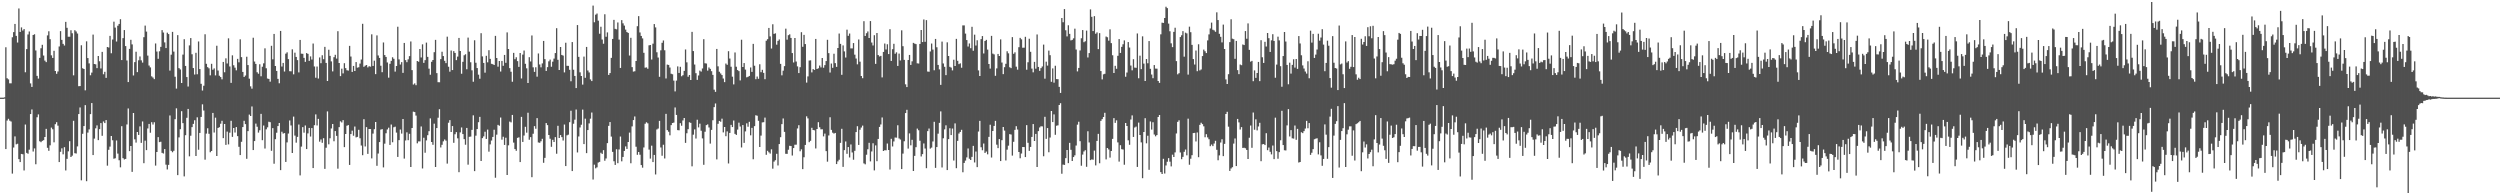 <svg xmlns="http://www.w3.org/2000/svg" width="1920" height="150"><path fill="#4f4f4f" d="M0 75h1v1H0zM1 75h1v1H1zM2 75h1v1H2zM3 74.755h1v1H3zM4 36.314h1v78.151H4zM5 60.102h1v32.483H5zM6 60.954h1v30.304H6zM7 64.016h1v28.661H7zM8 64.014h1v29.348H8zM9 28.645h1v104.699H9zM10 24.664h1v88.629H10zM11 18.377h1v86.369H11zM12 27.571h1v83.28H12zM13 32.687h1v77.704H13zM14 6.503h1v115.706H14zM15 24.534h1v99.915H15zM16 21.027h1v97.194H16zM17 23.444h1v95.017H17zM18 22.334h1v108.592H18zM19 55.518h1v40.121H19zM20 37.745h1v79.65H20zM21 26.468h1v91.604H21zM22 24.163h1v90.785H22zM23 64.064h1v23.52H23zM24 66.758h1v17.317H24zM25 26.859h1v89.54H25zM26 26.328h1v87.638H26zM27 38.757h1v87.382H27zM28 58.278h1v31.788H28zM29 60.356h1v27.514H29zM30 44.467h1v64.022H30zM31 37.056h1v72.145H31zM32 34.383h1v73.795H32zM33 42.627h1v65.029H33zM34 46.536h1v58.686H34zM35 47.733h1v51.218H35zM36 27.189h1v86.322H36zM37 24.03h1v91.783H37zM38 30.123h1v81.499H38zM39 42.515h1v55.507H39zM40 44.518h1v54.774H40zM41 39.038h1v70.254H41zM42 54.51h1v40.861H42zM43 56.66h1v37.18H43zM44 54.868h1v41.643H44zM45 35.692h1v88.757H45zM46 23.888h1v92.692H46zM47 30.627h1v83.271H47zM48 33.694h1v84.834H48zM49 34.987h1v78.059H49zM50 16.793h1v114.12H50zM51 21.368h1v100.616H51zM52 28.237h1v87.986H52zM53 28.219h1v80.224H53zM54 23.225h1v97.34H54zM55 25.559h1v93.994H55zM56 57.866h1v34.914H56zM57 23.218h1v94.461H57zM58 24.179h1v93.717H58zM59 25.777h1v86.672H59zM60 66.193h1v21.435H60zM61 66.113h1v16.395H61zM62 34.74h1v103.759H62zM63 52.412h1v50.332H63zM64 52.977h1v43.854H64zM65 69.388h1v11.346H65zM66 31.725h1v107.446H66zM67 44.577h1v57.278H67zM68 48.704h1v50.677H68zM69 57.811h1v29.826H69zM70 55.774h1v23.374H70zM71 26.557h1v92.534H71zM72 49.155h1v57.272H72zM73 49.402h1v49.178H73zM74 52.334h1v43.994H74zM75 43.021h1v64.578H75zM76 47.054h1v52.101H76zM77 52.604h1v41.936H77zM78 39.809h1v64.461H78zM79 57.049h1v36.26H79zM80 55.124h1v39.416H80zM81 59.811h1v32.41H81zM82 36.108h1v91.14H82zM83 36.493h1v78.572H83zM84 27.567h1v85.031H84zM85 40.924h1v63.506H85zM86 30.354h1v77.365H86zM87 16.665h1v105.257H87zM88 21.204h1v100.327H88zM89 31.879h1v75.987H89zM90 19.75h1v98.203H90zM91 18.382h1v104.724H91zM92 14.765h1v113.728H92zM93 46.113h1v50.801H93zM94 29.276h1v92.186H94zM95 23.092h1v99.38H95zM96 35.365h1v86.69H96zM97 46.456h1v49.119H97zM98 63.034h1v20.281H98zM99 37.55h1v78.535H99zM100 30.565h1v81.552H100zM101 34.087h1v97.924H101zM102 57.951h1v28.846H102zM103 47.738h1v59.249H103zM104 39.75h1v69.755H104zM105 55.392h1v45.963H105zM106 46.275h1v57.37H106zM107 43.373h1v53.678H107zM108 46.328h1v63.39H108zM109 48.077h1v45.214H109zM110 28.578h1v96.745H110zM111 19.686h1v88.359H111zM112 24.271h1v91.044H112zM113 42.702h1v55.969H113zM114 50.32h1v44.871H114zM115 51.741h1v50.213H115zM116 58.598h1v35.269H116zM117 59.521h1v36.141H117zM118 60.784h1v33.14H118zM119 33.401h1v93.772H119zM120 39.585h1v77.162H120zM121 45.179h1v60.163H121zM122 39.354h1v69.801H122zM123 35.98h1v72.882H123zM124 23.147h1v94.248H124zM125 24.973h1v92.95H125zM126 32.552h1v81.927H126zM127 36.898h1v89.565H127zM128 25.085h1v105.079H128zM129 26.186h1v100.412H129zM130 54.236h1v34.438H130zM131 42.009h1v73.843H131zM132 24.47h1v92.476H132zM133 39.626h1v76.178H133zM134 58.953h1v32.584H134zM135 68.069h1v15.134H135zM136 26.987h1v107.526H136zM137 52.332h1v53.207H137zM138 53.341h1v45.887H138zM139 63.737h1v21.666H139zM140 41.954h1v52.611H140zM141 30.112h1v105.365H141zM142 50.658h1v53.154H142zM143 59.184h1v31.309H143zM144 66.481h1v17.178H144zM145 34.891h1v85.191H145zM146 29.249h1v74.987H146zM147 41.652h1v55.985H147zM148 52.267h1v42.888H148zM149 57.236h1v35.12H149zM150 40.556h1v79.249H150zM151 57.033h1v33.099H151zM152 31.86h1v83.124H152zM153 53.046h1v49.055H153zM154 64.346h1v25.473H154zM155 69.539h1v10.577H155zM156 65.858h1v19.03H156zM157 26.296h1v96.315H157zM158 49.006h1v53.605H158zM159 51.551h1v46.967H159zM160 52.485h1v50.254H160zM161 57.841h1v59.08H161zM162 48.983h1v67.004H162zM163 53.54h1v33.177H163zM164 52.515h1v49.252H164zM165 57.925h1v32.433H165zM166 35.14h1v84.653H166zM167 54.147h1v44.102H167zM168 58.182h1v39.519H168zM169 59.18h1v35.853H169zM170 60.949h1v31.82H170zM171 47.587h1v58.483H171zM172 55.513h1v39.741H172zM173 44.783h1v66.478H173zM174 48.729h1v52.319H174zM175 29.457h1v81.444H175zM176 51.02h1v50.851H176zM177 63.661h1v29.112H177zM178 42.51h1v62.609H178zM179 50.148h1v48.135H179zM180 51.991h1v49.769H180zM181 54.005h1v43.596H181zM182 45.225h1v59.311H182zM183 47.873h1v64.885H183zM184 30.21h1v88.878H184zM185 43.9h1v65.003H185zM186 55.245h1v42.355H186zM187 59.063h1v33.715H187zM188 57.996h1v37.361H188zM189 43.572h1v78.389H189zM190 49.995h1v50.737H190zM191 60.409h1v27.594H191zM192 66.284h1v22.811H192zM193 68.095h1v13.683H193zM194 28.96h1v86.297H194zM195 47.276h1v61.085H195zM196 49.077h1v45.864H196zM197 55.479h1v41.856H197zM198 56.618h1v45.228H198zM199 49.354h1v50.714H199zM200 58.557h1v28.915H200zM201 51.276h1v56.409H201zM202 48.624h1v47.775H202zM203 37.141h1v76.944H203zM204 52.414h1v46.928H204zM205 60.287h1v37.496H205zM206 60.633h1v32.854H206zM207 62.739h1v31.087H207zM208 35.154h1v80.652H208zM209 45.564h1v52.82H209zM210 26.074h1v99.68H210zM211 50.665h1v56.237H211zM212 54.453h1v47.492H212zM213 60.551h1v36.246H213zM214 63.931h1v30.513H214zM215 23.767h1v106.906H215zM216 51.102h1v50.08H216zM217 48.358h1v54.223H217zM218 54.918h1v47.295H218zM219 41.242h1v83.127H219zM220 40.194h1v69.187H220zM221 45.401h1v57.16H221zM222 54.684h1v37.848H222zM223 54.797h1v41.54H223zM224 37.901h1v79.602H224zM225 57.108h1v32.431H225zM226 40.45h1v63.692H226zM227 43.748h1v65.841H227zM228 46.198h1v58.899H228zM229 55.621h1v40.005H229zM230 30.679h1v104.052H230zM231 41.235h1v71.36H231zM232 41.325h1v56.329H232zM233 44.417h1v57.487H233zM234 47.493h1v48.839H234zM235 40.778h1v73.724H235zM236 41.375h1v61.064H236zM237 46.735h1v51.513H237zM238 43.316h1v61.566H238zM239 45.742h1v52.589H239zM240 33.412h1v95.679H240zM241 51.064h1v45.084H241zM242 59.699h1v28.178H242zM243 51.073h1v45.306H243zM244 60.326h1v30.973H244zM245 44.158h1v64.66H245zM246 48.562h1v58.538H246zM247 42.428h1v67.228H247zM248 45.444h1v60.684H248zM249 35.992h1v93.722H249zM250 48.31h1v65.166H250zM251 62.199h1v23.376H251zM252 38.173h1v72.66H252zM253 42.922h1v63.246H253zM254 47.136h1v51.536H254zM255 54.842h1v40.412H255zM256 43.948h1v64.527H256zM257 42.071h1v58.601H257zM258 45.019h1v59.318H258zM259 23.95h1v105.571H259zM260 48.404h1v49.233H260zM261 58.452h1v34.715H261zM262 52.723h1v41.323H262zM263 56.376h1v35.875H263zM264 48.555h1v64.468H264zM265 52.322h1v50.595H265zM266 53.961h1v42.609H266zM267 54.211h1v41.833H267zM268 35.207h1v91.467H268zM269 43.407h1v59.574H269zM270 55.259h1v45.079H270zM271 50.636h1v53.598H271zM272 54.552h1v42.632H272zM273 47.669h1v57.867H273zM274 51.956h1v53.175H274zM275 51.636h1v48.05H275zM276 48.841h1v57.334H276zM277 45.747h1v66.02H277zM278 18.272h1v100.902H278zM279 51.327h1v40.233H279zM280 50.446h1v62.049H280zM281 49.917h1v47.697H281zM282 51.739h1v66.418H282zM283 50.862h1v48.201H283zM284 51.212h1v47.922H284zM285 26.392h1v95.28H285zM286 50.613h1v52.007H286zM287 46.577h1v52.664H287zM288 56.925h1v36.77H288zM289 27.168h1v100.176H289zM290 42.613h1v75.301H290zM291 44.474h1v64.624H291zM292 50.468h1v49.084H292zM293 55.449h1v43.71H293zM294 32.607h1v95.931H294zM295 42.313h1v68.02H295zM296 43.73h1v58.595H296zM297 47.948h1v51.504H297zM298 59.66h1v38.389H298zM299 48.988h1v62.298H299zM300 46.747h1v48.897H300zM301 43.993h1v65.246H301zM302 45.161h1v52.575H302zM303 54.984h1v42.284H303zM304 50.69h1v51.167H304zM305 20.51h1v100.02H305zM306 45.598h1v62.026H306zM307 49.553h1v49.936H307zM308 47.717h1v54.868H308zM309 55.971h1v35.434H309zM310 32.984h1v88.842H310zM311 46.177h1v61.721H311zM312 47.754h1v53.886H312zM313 45.552h1v62.131H313zM314 43.128h1v59.615H314zM315 31.867h1v96.384H315zM316 53.87h1v44.454H316zM317 64.938h1v20.847H317zM318 64.069h1v21.989H318zM319 65.424h1v23.356H319zM320 46.836h1v63.227H320zM321 47.404h1v61.181H321zM322 37.612h1v71H322zM323 44.142h1v52.989H323zM324 34.058h1v95.306H324zM325 48.306h1v57.453H325zM326 46.175h1v71.149H326zM327 32.712h1v75.09H327zM328 43.664h1v60.162H328zM329 52.734h1v48.045H329zM330 57.39h1v33.52H330zM331 47.482h1v61.561H331zM332 46.104h1v65.123H332zM333 40.084h1v54.914H333zM334 30.629h1v97.613H334zM335 56.181h1v42.161H335zM336 63.148h1v27.247H336zM337 63.158h1v20.73H337zM338 45.401h1v67.849H338zM339 39.716h1v71.485H339zM340 43.055h1v65.47H340zM341 46.703h1v60.43H341zM342 48.491h1v59.519H342zM343 28.182h1v97.441H343zM344 51.27h1v43.007H344zM345 55.048h1v37.208H345zM346 38.795h1v62.602H346zM347 53.819h1v43.008H347zM348 39.281h1v70.378H348zM349 40.677h1v62.435H349zM350 46.207h1v55.294H350zM351 43.453h1v62.788H351zM352 29.153h1v103.097H352zM353 39.178h1v62.527H353zM354 56.605h1v41.291H354zM355 47.459h1v55.516H355zM356 42.464h1v64.401H356zM357 41.682h1v69.494H357zM358 53.194h1v45.063H358zM359 28.853h1v97.633H359zM360 39.706h1v65.358H360zM361 47.827h1v57.089H361zM362 54.034h1v45.72H362zM363 62.796h1v25.798H363zM364 30.924h1v100.524H364zM365 48.168h1v56.006H365zM366 52.274h1v46.867H366zM367 57.369h1v36.475H367zM368 60.466h1v29.268H368zM369 25.479h1v98.192H369zM370 43.327h1v62.77H370zM371 48.351h1v56.413H371zM372 55.833h1v45.361H372zM373 42.858h1v63.836H373zM374 47.887h1v51.659H374zM375 38.573h1v77.901H375zM376 45.225h1v65.651H376zM377 48.99h1v58.954H377zM378 49.317h1v55.855H378zM379 49.908h1v49.721H379zM380 27.532h1v108.979H380zM381 44.568h1v58.858H381zM382 51.203h1v44.704H382zM383 46.834h1v49.714H383zM384 54.945h1v35.344H384zM385 46.818h1v60.442H385zM386 50.523h1v54.473H386zM387 42.169h1v69.123H387zM388 48.251h1v57.54H388zM389 24.859h1v109.556H389zM390 37.633h1v73.964H390zM391 52.32h1v41.064H391zM392 55.117h1v38.865H392zM393 62.771h1v25.475H393zM394 40.624h1v68.885H394zM395 45.458h1v69.014H395zM396 43.98h1v71.834H396zM397 46.957h1v58.931H397zM398 51.368h1v54.104H398zM399 40.688h1v83.77H399zM400 60.239h1v29.508H400zM401 41.949h1v67.047H401zM402 38.795h1v65.283H402zM403 49.024h1v48.382H403zM404 52.499h1v49.375H404zM405 63.744h1v22.859H405zM406 43.943h1v63.392H406zM407 47.227h1v58.087H407zM408 27.232h1v108.876H408zM409 51.714h1v51H409zM410 55.195h1v41.662H410zM411 51.672h1v47.187H411zM412 58.857h1v31.861H412zM413 41.036h1v68.398H413zM414 49.493h1v60.19H414zM415 51.686h1v56.807H415zM416 48.672h1v57.942H416zM417 31.425h1v93.603H417zM418 45.435h1v75.809H418zM419 54.497h1v40.041H419zM420 51.54h1v44.546H420zM421 47.108h1v56.576H421zM422 45.76h1v60.771H422zM423 51.27h1v61.467H423zM424 47.342h1v60.002H424zM425 45.016h1v64.049H425zM426 40.755h1v64.58H426zM427 21.645h1v96.445H427zM428 45.907h1v50.712H428zM429 53.744h1v52.264H429zM430 36.076h1v67.635H430zM431 42.178h1v63.149H431zM432 42.712h1v65.219H432zM433 55.618h1v40.023H433zM434 32.803h1v94.715H434zM435 50.535h1v53.404H435zM436 50.574h1v52.843H436zM437 53.627h1v40.208H437zM438 62.391h1v22.664H438zM439 32.332h1v99.03H439zM440 53.563h1v41.453H440zM441 58.326h1v33.587H441zM442 67.623h1v16.51H442zM443 19.228h1v97.883H443zM444 43.659h1v61.17H444zM445 55.57h1v42.323H445zM446 58.374h1v37.416H446zM447 64.996h1v19.183H447zM448 43.472h1v67.196H448zM449 59.75h1v31.389H449zM450 36.044h1v81.54H450zM451 54.117h1v45.77H451zM452 55.643h1v39.139H452zM453 60.986h1v30.153H453zM454 62.26h1v24.189H454zM455 4.28h1v133.621H455zM456 17.107h1v109.377H456zM457 11.27h1v117.997H457zM458 10.412h1v118.091H458zM459 15.868h1v108.949H459zM460 25.905h1v98.418H460zM461 20.556h1v96.761H461zM462 30.382h1v87.835H462zM463 33.568h1v81.76H463zM464 10.934h1v112.52H464zM465 28.214h1v93.472H465zM466 24.87h1v85.038H466zM467 57.536h1v39.144H467zM468 56.113h1v37.629H468zM469 44.419h1v60.501H469zM470 29.919h1v86.713H470zM471 15.264h1v108.583H471zM472 22.183h1v104.47H472zM473 22.552h1v92.108H473zM474 17.242h1v108.107H474zM475 30.412h1v84.369H475zM476 52.158h1v52.678H476zM477 15.456h1v108.441H477zM478 17.933h1v102.605H478zM479 19.666h1v96.271H479zM480 22.753h1v89.686H480zM481 24.609h1v89.75H481zM482 25.312h1v83.753H482zM483 42.636h1v59.215H483zM484 29.015h1v96.384H484zM485 51.583h1v45.486H485zM486 54.991h1v37.21H486zM487 54.707h1v34.754H487zM488 46.829h1v65.885H488zM489 20.1h1v98.803H489zM490 12.376h1v104.378H490zM491 24.944h1v93.87H491zM492 27.612h1v99.137H492zM493 29.501h1v99.277H493zM494 40.528h1v72.722H494zM495 51.986h1v43.04H495zM496 51.755h1v42.149H496zM497 52.771h1v41.932H497zM498 34.84h1v80.06H498zM499 34.55h1v87.265H499zM500 45.701h1v66.194H500zM501 33.517h1v90.927H501zM502 18.487h1v100.483H502zM503 21.021h1v112.969H503zM504 40.155h1v59.293H504zM505 44.176h1v54.527H505zM506 58.958h1v33.882H506zM507 38.649h1v74.58H507zM508 32.863h1v86.743H508zM509 31.082h1v80.066H509zM510 38.612h1v83.095H510zM511 60.281h1v27.153H511zM512 49.626h1v50.32H512zM513 49.86h1v51.298H513zM514 51.839h1v52.115H514zM515 56.646h1v39.432H515zM516 57.049h1v37.43H516zM517 61.878h1v32.266H517zM518 70.173h1v12.348H518zM519 61.885h1v26.4H519zM520 50.995h1v48.936H520zM521 56.033h1v44.083H521zM522 51.279h1v43.33H522zM523 58.571h1v37.97H523zM524 57.774h1v34.754H524zM525 54.437h1v36.171H525zM526 37.994h1v71.703H526zM527 47.889h1v54.472H527zM528 58.955h1v40.266H528zM529 57.623h1v36.274H529zM530 61.439h1v32.909H530zM531 24.497h1v103.257H531zM532 39.205h1v64.214H532zM533 49.539h1v49.817H533zM534 56.195h1v50.218H534zM535 61.313h1v30.648H535zM536 57.953h1v39.883H536zM537 54.227h1v40.76H537zM538 54.998h1v45.418H538zM539 52.592h1v53.678H539zM540 30.112h1v96.462H540zM541 48.58h1v52.612H541zM542 48.768h1v47.349H542zM543 54.231h1v41.298H543zM544 51.81h1v46.104H544zM545 52.89h1v57.405H545zM546 54.696h1v45.017H546zM547 57.516h1v34.873H547zM548 68.882h1v13.399H548zM549 70.541h1v8.906H549zM550 37.585h1v84.855H550zM551 50.931h1v44.163H551zM552 55.108h1v37.768H552zM553 56.399h1v37.086H553zM554 57.635h1v33.481H554zM555 60.306h1v41.394H555zM556 63.062h1v34.473H556zM557 48.809h1v55.798H557zM558 49.773h1v51.122H558zM559 39.336h1v86.182H559zM560 44.93h1v57.187H560zM561 51.258h1v44.639H561zM562 58.887h1v38.711H562zM563 64.826h1v27.732H563zM564 40.283h1v62.506H564zM565 51.276h1v52.353H565zM566 53.792h1v45.747H566zM567 54.641h1v39.59H567zM568 61.761h1v35.434H568zM569 30.531h1v82.698H569zM570 51.45h1v44.61H570zM571 48.418h1v61.28H571zM572 53.458h1v47.434H572zM573 59.383h1v35.356H573zM574 58.983h1v38.366H574zM575 58.305h1v35.23H575zM576 51.807h1v52.149H576zM577 55.202h1v42.996H577zM578 33.71h1v88.613H578zM579 50.471h1v46.404H579zM580 60.828h1v27.681H580zM581 58.797h1v30.092H581zM582 60.5h1v32.271H582zM583 49.368h1v63.518H583zM584 55.46h1v48.689H584zM585 53.595h1v40.394H585zM586 55.968h1v37.892H586zM587 60.823h1v29.471H587zM588 31.29h1v87.59H588zM589 30.105h1v85.695H589zM590 21.444h1v95.562H590zM591 27.958h1v90H591zM592 37.28h1v77.391H592zM593 18.636h1v110.893H593zM594 26.01h1v98.093H594zM595 25.61h1v97.434H595zM596 34.298h1v83.822H596zM597 31.398h1v95.663H597zM598 30.288h1v80.336H598zM599 49.056h1v56.308H599zM600 57.857h1v37.475H600zM601 54.293h1v36.693H601zM602 50.782h1v50.492H602zM603 22.039h1v96.093H603zM604 30.448h1v87.727H604zM605 27.058h1v87.954H605zM606 26.353h1v85.642H606zM607 29.121h1v83.051H607zM608 40.771h1v78.7H608zM609 47.992h1v65.706H609zM610 29.178h1v81.982H610zM611 47.28h1v63.832H611zM612 50.983h1v47.656H612zM613 56.094h1v40.046H613zM614 51.613h1v64.573H614zM615 24.754h1v89.927H615zM616 35.941h1v93.969H616zM617 26.795h1v93.973H617zM618 33.856h1v77.448H618zM619 63.441h1v25.878H619zM620 58.674h1v32.275H620zM621 46.47h1v62.758H621zM622 46.323h1v61.824H622zM623 55.618h1v42.538H623zM624 53.02h1v46.841H624zM625 53.707h1v46.4H625zM626 29.899h1v84.108H626zM627 52.97h1v46.102H627zM628 52.432h1v41.408H628zM629 50.343h1v47.398H629zM630 51.746h1v47.565H630zM631 44.543h1v54.717H631zM632 52.007h1v52.733H632zM633 50.047h1v52.541H633zM634 46.875h1v69.217H634zM635 30.592h1v93.589H635zM636 40.782h1v63.257H636zM637 55.703h1v34.356H637zM638 48.798h1v50.941H638zM639 52.057h1v49.842H639zM640 41.281h1v61.35H640zM641 48.473h1v53.635H641zM642 51.329h1v74.683H642zM643 36.841h1v87.132H643zM644 25.742h1v96.942H644zM645 33.696h1v76.045H645zM646 57.463h1v41.442H646zM647 34.877h1v93.285H647zM648 39.468h1v75.827H648zM649 44.176h1v64.495H649zM650 22.76h1v95.34H650zM651 27.512h1v85.438H651zM652 25.74h1v95.207H652zM653 37.182h1v73.742H653zM654 37.193h1v79.883H654zM655 33.067h1v89.609H655zM656 41.998h1v73.832H656zM657 44.959h1v56.468H657zM658 49.388h1v47.535H658zM659 30.32h1v80.973H659zM660 47.34h1v52.289H660zM661 58.358h1v39.613H661zM662 60.063h1v36.42H662zM663 16.273h1v109.215H663zM664 27.592h1v98.602H664zM665 25.5h1v93.342H665zM666 24.145h1v90.503H666zM667 29.178h1v80.499H667zM668 16.198h1v107.775H668zM669 32.664h1v83.648H669zM670 34.904h1v75.136H670zM671 27.056h1v103.793H671zM672 49.04h1v62.603H672zM673 25.365h1v98.448H673zM674 42.272h1v64.45H674zM675 43.364h1v54.097H675zM676 42.888h1v52.71H676zM677 59.418h1v30.819H677zM678 39.908h1v76.056H678zM679 33.412h1v81.959H679zM680 37.969h1v77.487H680zM681 33.982h1v76.253H681zM682 41.542h1v73.649H682zM683 22.412h1v107.768H683zM684 46.82h1v59.801H684zM685 37.761h1v74.71H685zM686 33.62h1v75.026H686zM687 41.286h1v64.34H687zM688 40.189h1v65.53H688zM689 50.62h1v45.596H689zM690 41.144h1v65.2H690zM691 46.442h1v60.694H691zM692 23.289h1v106.562H692zM693 35.5h1v82.458H693zM694 45.955h1v62.545H694zM695 64.767h1v22.069H695zM696 66.854h1v17.453H696zM697 46.104h1v68.023H697zM698 42.199h1v60.275H698zM699 49.889h1v61.726H699zM700 47.099h1v60.266H700zM701 32.902h1v98.448H701zM702 33.476h1v86.251H702zM703 33.911h1v79.16H703zM704 48.624h1v50.133H704zM705 48.782h1v51.266H705zM706 33.76h1v74.321H706zM707 23.026h1v97.164H707zM708 32.307h1v86.043H708zM709 14.973h1v95.193H709zM710 32.128h1v81.925H710zM711 15.479h1v113.712H711zM712 54.932h1v45.802H712zM713 55.117h1v43.616H713zM714 39.507h1v74.626H714zM715 33.451h1v79.92H715zM716 38.074h1v70.586H716zM717 53.986h1v39.551H717zM718 29.903h1v99.011H718zM719 36.282h1v76.679H719zM720 49.883h1v52.765H720zM721 53.288h1v41.067H721zM722 65.183h1v20.387H722zM723 31.959h1v96.67H723zM724 48.72h1v57.464H724zM725 51.286h1v48.093H725zM726 57.708h1v38.537H726zM727 32.524h1v98.087H727zM728 42.998h1v63.834H728zM729 51.306h1v47.182H729zM730 51.938h1v51.815H730zM731 54.044h1v44.665H731zM732 45.859h1v77.412H732zM733 50.674h1v44.097H733zM734 29.858h1v99.318H734zM735 46.687h1v61.495H735zM736 49.274h1v53.289H736zM737 48.633h1v52.689H737zM738 52.036h1v47.663H738zM739 19.517h1v112.788H739zM740 19.496h1v105.649H740zM741 25.813h1v97.519H741zM742 30.771h1v90.089H742zM743 35.758h1v78.247H743zM744 33.389h1v88.521H744zM745 37.006h1v85.86H745zM746 20.606h1v99.872H746zM747 38.949h1v73.085H747zM748 26.646h1v98.135H748zM749 34.955h1v81.44H749zM750 30.899h1v97.439H750zM751 54.053h1v46.944H751zM752 58.353h1v34.495H752zM753 30.043h1v83.046H753zM754 27.695h1v87.725H754zM755 41.071h1v69.149H755zM756 31.503h1v85.974H756zM757 30.634h1v85.745H757zM758 38.088h1v80.43H758zM759 49.148h1v55.981H759zM760 52.702h1v43.074H760zM761 27.537h1v93.452H761zM762 41.19h1v59.435H762zM763 41.789h1v54.935H763zM764 58.195h1v34.614H764zM765 52.531h1v58.586H765zM766 41.43h1v72.337H766zM767 43.002h1v63.793H767zM768 30.267h1v93.436H768zM769 48.047h1v59.613H769zM770 56.932h1v40.607H770zM771 51.608h1v48.702H771zM772 49.01h1v74.251H772zM773 39.363h1v75.583H773zM774 40.981h1v70.89H774zM775 51.672h1v51.337H775zM776 52.343h1v50.977H776zM777 28.523h1v91H777zM778 41.32h1v67.59H778zM779 40.199h1v59.528H779zM780 51.212h1v45.688H780zM781 53.501h1v46.001H781zM782 36.264h1v80.494H782zM783 29.063h1v92.47H783zM784 30.187h1v87.725H784zM785 36.678h1v76.198H785zM786 36.614h1v76.345H786zM787 28.281h1v92.371H787zM788 53.565h1v42.538H788zM789 47.827h1v61.85H789zM790 29.75h1v86.104H790zM791 39.796h1v73.049H791zM792 52.682h1v52.5H792zM793 55.545h1v39.744H793zM794 47.52h1v60.767H794zM795 52.755h1v50.112H795zM796 26.459h1v101.795H796zM797 51.389h1v49.345H797zM798 54.44h1v43.465H798zM799 52.343h1v44.623H799zM800 51.038h1v46.04H800zM801 34.234h1v85.782H801zM802 60.432h1v29.279H802zM803 47.351h1v59.288H803zM804 50.388h1v47.947H804zM805 38.876h1v78.068H805zM806 42.375h1v63.243H806zM807 62.817h1v22.442H807zM808 52.512h1v41.259H808zM809 63.483h1v24.381H809zM810 50.475h1v53.035H810zM811 60.734h1v35.825H811zM812 60.809h1v35.422H812zM813 66.724h1v13.916H813zM814 71.361h1v7.89H814zM815 13.804h1v119.634H815zM816 17.088h1v109.332H816zM817 6.965h1v119.709H817zM818 23.227h1v98.238H818zM819 27.967h1v87.214H819zM820 19.409h1v105.862H820zM821 26.003h1v83.721H821zM822 31.027h1v84.031H822zM823 30.595h1v93.033H823zM824 29.443h1v91.209H824zM825 21.996h1v97.29H825zM826 38.036h1v73.713H826zM827 54.856h1v40.909H827zM828 52.176h1v41.295H828zM829 38.768h1v69.686H829zM830 29.375h1v97.904H830zM831 23.087h1v95.653H831zM832 32.426h1v83.923H832zM833 31.673h1v83.669H833zM834 23.515h1v104.569H834zM835 44.138h1v56.66H835zM836 40.734h1v68.695H836zM837 7.235h1v115.729H837zM838 12.9h1v109.521H838zM839 23.843h1v98.833H839zM840 12.403h1v103.266H840zM841 25.905h1v101.101H841zM842 24.9h1v83.321H842zM843 37.738h1v65.097H843zM844 25.438h1v99.966H844zM845 54.554h1v38.251H845zM846 61.002h1v30.517H846zM847 57.074h1v32.765H847zM848 56.703h1v29.92H848zM849 28.031h1v94.408H849zM850 28.642h1v85.01H850zM851 31.252h1v83.559H851zM852 22.508h1v98.533H852zM853 33.103h1v82.886H853zM854 42.448h1v64.227H854zM855 56.051h1v34.697H855zM856 50.53h1v43.829H856zM857 52.833h1v39.56H857zM858 42.842h1v66.519H858zM859 29.995h1v94.12H859zM860 40.672h1v70.822H860zM861 35.999h1v78.588H861zM862 33.994h1v80.874H862zM863 31.002h1v95.532H863zM864 58.914h1v35.553H864zM865 55.721h1v41.039H865zM866 32.307h1v75.484H866zM867 36.527h1v74.655H867zM868 50.331h1v41.476H868zM869 54.007h1v34.635H869zM870 45.488h1v59.68H870zM871 51.906h1v46.029H871zM872 52.061h1v45.166H872zM873 25.715h1v102.488H873zM874 60.084h1v34.06H874zM875 42.769h1v60.888H875zM876 53.085h1v56.274H876zM877 27.912h1v108.934H877zM878 48.846h1v52.518H878zM879 62.199h1v28.583H879zM880 45.287h1v64.788H880zM881 48.566h1v55.672H881zM882 31.561h1v98.831H882zM883 52.84h1v40.444H883zM884 57.227h1v42.291H884zM885 60.045h1v33.857H885zM886 49.981h1v53.333H886zM887 52.702h1v51.98H887zM888 52.75h1v50.961H888zM889 62.212h1v27.633H889zM890 63.631h1v24.676H890zM891 26.383h1v105.834H891zM892 17.406h1v116.203H892zM893 17.617h1v104.335H893zM894 13.813h1v119.467H894zM895 5.189h1v121.874H895zM896 6.246h1v117.949H896zM897 18.134h1v103.287H897zM898 24.01h1v100.144H898zM899 33.293h1v94.523H899zM900 36.209h1v82.591H900zM901 24.463h1v96.113H901zM902 21.307h1v95.717H902zM903 46.973h1v55.516H903zM904 57.106h1v36.468H904zM905 56.209h1v36.182H905zM906 28.473h1v88.643H906zM907 27.068h1v95.18H907zM908 23.925h1v96.574H908zM909 43.506h1v73.083H909zM910 25.083h1v89.76H910zM911 25.667h1v93.616H911zM912 57.282h1v33.877H912zM913 20.501h1v106.027H913zM914 24.726h1v97.166H914zM915 34.44h1v84.749H915zM916 45.387h1v56.807H916zM917 49.574h1v52.451H917zM918 38.793h1v69.856H918zM919 54.68h1v47.041H919zM920 33.978h1v86.736H920zM921 54.085h1v41.817H921zM922 53.362h1v40.874H922zM923 43.08h1v52.275H923zM924 38.1h1v58.935H924zM925 39.372h1v66.042H925zM926 40.748h1v62.314H926zM927 31.009h1v74.529H927zM928 26.418h1v80.538H928zM929 21.84h1v90.43H929zM930 17.381h1v93.641H930zM931 22.849h1v89.37H931zM932 23.339h1v86.887H932zM933 24.415h1v83.71H933zM934 9.455h1v105.568H934zM935 15.429h1v107.661H935zM936 25.983h1v93.355H936zM937 28.271h1v81.211H937zM938 32.538h1v74.41H938zM939 18.908h1v100.986H939zM940 37.621h1v72.85H940zM941 60.997h1v26.567H941zM942 64.536h1v21.321H942zM943 56.969h1v40.288H943zM944 32.368h1v98.92H944zM945 14.786h1v114.571H945zM946 29.707h1v98.712H946zM947 30.109h1v80.169H947zM948 45.152h1v61.165H948zM949 31.416h1v96.125H949zM950 53.842h1v37.514H950zM951 56.927h1v37.052H951zM952 49.578h1v49.913H952zM953 50.093h1v47.533H953zM954 34.163h1v79.425H954zM955 34.598h1v78.86H955zM956 23.872h1v90.018H956zM957 29.759h1v85.367H957zM958 17.992h1v104.122H958zM959 38.292h1v67.505H959zM960 47.344h1v49.073H960zM961 46.758h1v66.739H961zM962 62.361h1v24.083H962zM963 54.066h1v45.567H963zM964 59.791h1v31.849H964zM965 56.058h1v44.083H965zM966 47.559h1v49.549H966zM967 62.322h1v32.014H967zM968 30.856h1v92.969H968zM969 43.966h1v66.88H969zM970 48.344h1v62.236H970zM971 32.089h1v79.327H971zM972 35.728h1v66.571H972zM973 25.335h1v90.032H973zM974 29.317h1v83.966H974zM975 39.876h1v76.725H975zM976 30.986h1v87.617H976zM977 26.246h1v85.511H977zM978 31.421h1v90.769H978zM979 59.718h1v30.632H979zM980 49.619h1v66.439H980zM981 28.18h1v93.731H981zM982 31.036h1v85.786H982zM983 50.828h1v56.88H983zM984 66.611h1v18.496H984zM985 43.044h1v68.386H985zM986 24.57h1v90.812H986zM987 31.872h1v83.69H987zM988 49.883h1v46.411H988zM989 64.737h1v19.098H989zM990 48.106h1v56.697H990zM991 56.513h1v43.42H991zM992 49.823h1v56.425H992zM993 45.534h1v60.893H993zM994 51.897h1v44.514H994zM995 45.305h1v62.062H995zM996 52.897h1v46.049H996zM997 27.683h1v97.148H997zM998 33.398h1v91.01H998zM999 42.455h1v59.1H999zM1000 50.249h1v51.994H1000zM1001 52.631h1v48.066H1001zM1002 54.939h1v43.765H1002zM1003 56.506h1v36.301H1003zM1004 47.067h1v51.428H1004zM1005 60.084h1v34.445H1005zM1006 23.54h1v95.388H1006zM1007 32.712h1v84.603H1007zM1008 26.012h1v88.542H1008zM1009 44.492h1v62.44H1009zM1010 41.917h1v64.575H1010zM1011 38.045h1v68.162H1011zM1012 25.887h1v92.696H1012zM1013 31.249h1v77.993H1013zM1014 28.812h1v90.558H1014zM1015 22.414h1v104.898H1015zM1016 34.245h1v87.839H1016zM1017 54.673h1v40.863H1017zM1018 48.308h1v55.141H1018zM1019 31.222h1v90.749H1019zM1020 35.11h1v77.903H1020zM1021 59.958h1v29.593H1021zM1022 67.339h1v16.228H1022zM1023 27.747h1v108.895H1023zM1024 48.173h1v55.962H1024zM1025 52.235h1v42.87H1025zM1026 52.652h1v40.417H1026zM1027 69.177h1v12.335H1027zM1028 19.592h1v109.055H1028zM1029 49.441h1v57.993H1029zM1030 48.784h1v51.854H1030zM1031 57.035h1v41.426H1031zM1032 67.653h1v11.545H1032zM1033 31.789h1v96.478H1033zM1034 48.045h1v55.102H1034zM1035 46.93h1v52.662H1035zM1036 52.847h1v44.2H1036zM1037 51.292h1v45.747H1037zM1038 26.919h1v92.692H1038zM1039 51.51h1v48.627H1039zM1040 28.434h1v94.836H1040zM1041 57.09h1v38.267H1041zM1042 61.221h1v33.452H1042zM1043 59.686h1v34.212H1043zM1044 60.741h1v32.152H1044zM1045 29.8h1v101.696H1045zM1046 34.211h1v82.779H1046zM1047 32.272h1v76.436H1047zM1048 27.846h1v85.473H1048zM1049 35.28h1v75.557H1049zM1050 20.881h1v100.815H1050zM1051 27.869h1v90.391H1051zM1052 20.155h1v96.759H1052zM1053 29.377h1v85.571H1053zM1054 19.807h1v107.883H1054zM1055 44.98h1v62.06H1055zM1056 60.178h1v28.27H1056zM1057 43.373h1v66.475H1057zM1058 28.413h1v88.613H1058zM1059 37.66h1v73.358H1059zM1060 58.175h1v32.504H1060zM1061 47.784h1v58.652H1061zM1062 23.925h1v88.031H1062zM1063 26.969h1v88.434H1063zM1064 40.372h1v81.648H1064zM1065 54.716h1v38.576H1065zM1066 43.863h1v81.22H1066zM1067 49.255h1v54.232H1067zM1068 49.406h1v47.047H1068zM1069 49.683h1v56.278H1069zM1070 49.317h1v56.082H1070zM1071 46.612h1v56.34H1071zM1072 45.083h1v50.725H1072zM1073 30.471h1v94.09H1073zM1074 25.31h1v91.543H1074zM1075 26.01h1v85.976H1075zM1076 44.332h1v54.335H1076zM1077 48.601h1v54.454H1077zM1078 49.722h1v55.507H1078zM1079 57.033h1v36.155H1079zM1080 59.917h1v31.064H1080zM1081 59.042h1v31.671H1081zM1082 59.161h1v31.138H1082zM1083 23.751h1v95.633H1083zM1084 31.908h1v82.474H1084zM1085 37.621h1v74.619H1085zM1086 35.266h1v76.992H1086zM1087 46.165h1v49.869H1087zM1088 25.516h1v90.176H1088zM1089 30.35h1v82.47H1089zM1090 27.621h1v85.166H1090zM1091 27.649h1v89.366H1091zM1092 22.881h1v105.047H1092zM1093 57.818h1v35.054H1093zM1094 39.047h1v74.566H1094zM1095 27.699h1v90.414H1095zM1096 20.425h1v99.1H1096zM1097 55.566h1v40.284H1097zM1098 60.276h1v34.701H1098zM1099 21.291h1v105.738H1099zM1100 42.286h1v71.932H1100zM1101 51.231h1v51.843H1101zM1102 52.185h1v44.511H1102zM1103 68.763h1v11.909H1103zM1104 26.949h1v103.566H1104zM1105 47.598h1v60.842H1105zM1106 51.812h1v50.655H1106zM1107 53.952h1v43.417H1107zM1108 67.573h1v13.957H1108zM1109 31.604h1v93.074H1109zM1110 46.527h1v56.008H1110zM1111 51.265h1v52.078H1111zM1112 50.835h1v43.605H1112zM1113 34.996h1v86.656H1113zM1114 54.632h1v44.459H1114zM1115 58.42h1v30.201H1115zM1116 56.534h1v46.926H1116zM1117 59.548h1v34.427H1117zM1118 62.022h1v27.62H1118zM1119 59.134h1v42.387H1119zM1120 28.78h1v88.409H1120zM1121 20.162h1v115.367H1121zM1122 38.864h1v71.682H1122zM1123 44.545h1v59.746H1123zM1124 49.75h1v61.103H1124zM1125 49.924h1v44.774H1125zM1126 37.315h1v69.045H1126zM1127 43.897h1v58.022H1127zM1128 37.253h1v68.247H1128zM1129 39.782h1v65.905H1129zM1130 17.53h1v120.527H1130zM1131 39.464h1v80.378H1131zM1132 44.112h1v61.229H1132zM1133 47.401h1v55.58H1133zM1134 48.056h1v50.796H1134zM1135 36.161h1v73.676H1135zM1136 47.2h1v59.707H1136zM1137 48.557h1v50.158H1137zM1138 37.676h1v80.449H1138zM1139 46.436h1v53.783H1139zM1140 30.503h1v93.001H1140zM1141 45.941h1v52.039H1141zM1142 42.95h1v62.765H1142zM1143 45.094h1v58.304H1143zM1144 49.763h1v52.847H1144zM1145 46.678h1v57.247H1145zM1146 44.403h1v57.125H1146zM1147 44.435h1v66.26H1147zM1148 44.918h1v55.541H1148zM1149 29.503h1v90.005H1149zM1150 38.006h1v84.047H1150zM1151 50.654h1v47.448H1151zM1152 50.759h1v48.924H1152zM1153 56.976h1v34.715H1153zM1154 39.45h1v68.423H1154zM1155 51.869h1v45.006H1155zM1156 58.482h1v43.658H1156zM1157 52.041h1v51.154H1157zM1158 59.177h1v31.419H1158zM1159 40.606h1v80.63H1159zM1160 50.912h1v46.789H1160zM1161 57.706h1v39.966H1161zM1162 56.211h1v41.227H1162zM1163 53.503h1v48.579H1163zM1164 42.375h1v68.034H1164zM1165 44.87h1v56.127H1165zM1166 37.905h1v69.858H1166zM1167 48.8h1v63.177H1167zM1168 51.043h1v46.587H1168zM1169 38.074h1v81.694H1169zM1170 49.345h1v51.891H1170zM1171 47.097h1v66.391H1171zM1172 40.299h1v63.033H1172zM1173 46.001h1v55.937H1173zM1174 50.796h1v47.647H1174zM1175 53.934h1v38.013H1175zM1176 44.941h1v60.387H1176zM1177 48.763h1v58.494H1177zM1178 25.685h1v93.983H1178zM1179 47.108h1v59.904H1179zM1180 52.792h1v50.419H1180zM1181 36.935h1v67.278H1181zM1182 48.351h1v55.56H1182zM1183 47.367h1v62.2H1183zM1184 47.845h1v51.433H1184zM1185 46.22h1v65.157H1185zM1186 46.143h1v62.138H1186zM1187 53.153h1v51.541H1187zM1188 24.996h1v97.091H1188zM1189 45.101h1v58.02H1189zM1190 48.898h1v49.581H1190zM1191 42.567h1v61.083H1191zM1192 57.632h1v49.117H1192zM1193 52.336h1v44.923H1193zM1194 56.145h1v40.961H1194zM1195 57.555h1v37.718H1195zM1196 55.524h1v33.818H1196zM1197 23.639h1v97.521H1197zM1198 44.447h1v56.853H1198zM1199 57.227h1v34.102H1199zM1200 45.266h1v55.191H1200zM1201 54.584h1v40.655H1201zM1202 39.912h1v68.176H1202zM1203 43.49h1v63.12H1203zM1204 44.971h1v61.701H1204zM1205 34.655h1v78.368H1205zM1206 43.856h1v62.374H1206zM1207 27.404h1v97.917H1207zM1208 50.734h1v49.483H1208zM1209 59.669h1v34.427H1209zM1210 51.423h1v50.149H1210zM1211 48.344h1v55.285H1211zM1212 48.592h1v50.362H1212zM1213 60.388h1v33.891H1213zM1214 37.942h1v69.538H1214zM1215 43.172h1v63.516H1215zM1216 35.522h1v83.159H1216zM1217 39.548h1v78.199H1217zM1218 53.085h1v45.894H1218zM1219 42.931h1v63.802H1219zM1220 47.147h1v54.328H1220zM1221 47.548h1v61.042H1221zM1222 41.528h1v71.749H1222zM1223 47.12h1v52.046H1223zM1224 42.796h1v63.083H1224zM1225 47.662h1v50.433H1225zM1226 26.067h1v102.923H1226zM1227 47.079h1v56.855H1227zM1228 54.806h1v47.556H1228zM1229 61.349h1v27.974H1229zM1230 64.236h1v24.692H1230zM1231 18.125h1v112.834H1231zM1232 20.721h1v104.507H1232zM1233 24.534h1v103.967H1233zM1234 32.602h1v93.388H1234zM1235 27.722h1v90.396H1235zM1236 31.593h1v85.322H1236zM1237 45.758h1v67.107H1237zM1238 25.598h1v113.367H1238zM1239 23.598h1v101.323H1239zM1240 24.259h1v106.558H1240zM1241 18.674h1v110.082H1241zM1242 32.471h1v86.878H1242zM1243 40.441h1v74.914H1243zM1244 38.871h1v77.004H1244zM1245 9.62h1v113.786H1245zM1246 22.332h1v105.734H1246zM1247 23.234h1v96.848H1247zM1248 24.083h1v96.976H1248zM1249 25.66h1v102.213H1249zM1250 24.573h1v95.898H1250zM1251 26.811h1v91.028H1251zM1252 34.84h1v87.743H1252zM1253 31.739h1v97.725H1253zM1254 23.941h1v111.893H1254zM1255 17.491h1v114.04H1255zM1256 30.732h1v81.758H1256zM1257 32.684h1v88.991H1257zM1258 39.841h1v77.947H1258zM1259 22.76h1v114.614H1259zM1260 31.46h1v90.7H1260zM1261 38.072h1v80.971H1261zM1262 32.172h1v96.004H1262zM1263 38.276h1v70.746H1263zM1264 29.166h1v94.058H1264zM1265 43.847h1v60.737H1265zM1266 29.604h1v97.043H1266zM1267 36.502h1v88.345H1267zM1268 40.299h1v76.608H1268zM1269 50.045h1v65.358H1269zM1270 49.285h1v53.843H1270zM1271 47.388h1v52.135H1271zM1272 53.84h1v49.35H1272zM1273 32.657h1v102.106H1273zM1274 44.376h1v63.12H1274zM1275 54.288h1v41.95H1275zM1276 47.928h1v54.841H1276zM1277 53.819h1v45.141H1277zM1278 47.617h1v53.312H1278zM1279 48.631h1v60.348H1279zM1280 47.189h1v55.807H1280zM1281 45.193h1v61.987H1281zM1282 44.334h1v61.504H1282zM1283 28.564h1v94.823H1283zM1284 36.992h1v67.109H1284zM1285 42.924h1v58.514H1285zM1286 39.928h1v70.858H1286zM1287 52.167h1v46.072H1287zM1288 41.81h1v58.894H1288zM1289 54.62h1v36.889H1289zM1290 34.779h1v66.418H1290zM1291 45.364h1v54.362H1291zM1292 50.826h1v53.717H1292zM1293 23.557h1v101.419H1293zM1294 46.914h1v51.529H1294zM1295 53.238h1v44.951H1295zM1296 49.791h1v58.972H1296zM1297 47.827h1v60.712H1297zM1298 34.813h1v67.679H1298zM1299 45.415h1v56.658H1299zM1300 45.9h1v61.035H1300zM1301 43.263h1v61.506H1301zM1302 35.076h1v87.766H1302zM1303 33.485h1v71.098H1303zM1304 50.551h1v50.538H1304zM1305 47.665h1v52.463H1305zM1306 59.161h1v30.263H1306zM1307 42.494h1v59.361H1307zM1308 56.094h1v38.702H1308zM1309 50.063h1v50.412H1309zM1310 60.102h1v35.782H1310zM1311 62.409h1v25.914H1311zM1312 31.522h1v97.308H1312zM1313 56.671h1v36.825H1313zM1314 45.129h1v57.542H1314zM1315 45.927h1v53.678H1315zM1316 58.589h1v37.995H1316zM1317 44.435h1v60.817H1317zM1318 45.358h1v59.3H1318zM1319 36.98h1v73.907H1319zM1320 42.325h1v67.768H1320zM1321 32.98h1v90.826H1321zM1322 43.14h1v67.686H1322zM1323 45.332h1v64.482H1323zM1324 40.762h1v70.08H1324zM1325 48.338h1v47.093H1325zM1326 48.427h1v50.487H1326zM1327 56.078h1v37.459H1327zM1328 40.665h1v77.691H1328zM1329 45.14h1v61.984H1329zM1330 44.513h1v57.111H1330zM1331 26.862h1v98.345H1331zM1332 52.171h1v43.701H1332zM1333 44.655h1v56.58H1333zM1334 44.135h1v55.232H1334zM1335 41.139h1v60.499H1335zM1336 38.626h1v68.574H1336zM1337 49.709h1v46.505H1337zM1338 40.386h1v70.529H1338zM1339 44.044h1v62.76H1339zM1340 33.229h1v82.671H1340zM1341 48.763h1v53.811H1341zM1342 45.174h1v62.673H1342zM1343 53.49h1v44.202H1343zM1344 52.682h1v46.69H1344zM1345 48.264h1v50.657H1345zM1346 56.655h1v39.002H1346zM1347 59.088h1v35.1H1347zM1348 59.53h1v34.179H1348zM1349 23.47h1v106.281H1349zM1350 43.696h1v61.186H1350zM1351 56.815h1v33.886H1351zM1352 46.651h1v51.705H1352zM1353 52.65h1v43.326H1353zM1354 45.715h1v60.048H1354zM1355 40.427h1v66.892H1355zM1356 47.36h1v64.363H1356zM1357 45.33h1v58.778H1357zM1358 51.471h1v48.709H1358zM1359 37.953h1v87.608H1359zM1360 45.856h1v55.823H1360zM1361 44.552h1v65.466H1361zM1362 44.785h1v53.978H1362zM1363 45.84h1v60.076H1363zM1364 51.979h1v49.54H1364zM1365 62.791h1v28.86H1365zM1366 42.339h1v62.822H1366zM1367 44.808h1v61.215H1367zM1368 33.071h1v100.877H1368zM1369 34.167h1v78.061H1369zM1370 49.265h1v47.61H1370zM1371 39.974h1v64.122H1371zM1372 51.595h1v49.153H1372zM1373 38.029h1v74.042H1373zM1374 44.833h1v63.845H1374zM1375 45.689h1v60.277H1375zM1376 36.557h1v74.099H1376zM1377 27.07h1v101.289H1377zM1378 35.996h1v86.688H1378zM1379 45.719h1v52.092H1379zM1380 55.556h1v38.737H1380zM1381 61.386h1v27.219H1381zM1382 31.263h1v77.791H1382zM1383 28.516h1v99.275H1383zM1384 20.089h1v101.664H1384zM1385 23.046h1v101.03H1385zM1386 32.421h1v92.754H1386zM1387 28.821h1v96.304H1387zM1388 26.836h1v85.882H1388zM1389 43.689h1v59.265H1389zM1390 21.822h1v94.017H1390zM1391 19.892h1v96.347H1391zM1392 15.82h1v100.579H1392zM1393 37.351h1v77.164H1393zM1394 39.143h1v79.776H1394zM1395 30.155h1v104.081H1395zM1396 37.383h1v74.143H1396zM1397 15.589h1v112.669H1397zM1398 11.744h1v115.342H1398zM1399 27.619h1v93.687H1399zM1400 30.309h1v84.518H1400zM1401 35.138h1v82.461H1401zM1402 31.73h1v88.375H1402zM1403 39.919h1v82.069H1403zM1404 31.146h1v100.497H1404zM1405 41.059h1v77.075H1405zM1406 41.521h1v76.755H1406zM1407 24.646h1v94.289H1407zM1408 33.286h1v97.283H1408zM1409 37.484h1v83.188H1409zM1410 40.702h1v69.92H1410zM1411 29.915h1v92.694H1411zM1412 39.306h1v73.127H1412zM1413 17.029h1v119.922H1413zM1414 29.576h1v83.243H1414zM1415 45.65h1v61.822H1415zM1416 30.716h1v88.242H1416zM1417 52.402h1v58.348H1417zM1418 17.221h1v115.55H1418zM1419 48.823h1v57.743H1419zM1420 42.146h1v76.153H1420zM1421 36.156h1v69.091H1421zM1422 40.304h1v64.273H1422zM1423 47.514h1v55.395H1423zM1424 51.144h1v51.852H1424zM1425 31.389h1v103.456H1425zM1426 27.415h1v84.598H1426zM1427 41.883h1v54.079H1427zM1428 53.487h1v46.674H1428zM1429 57.152h1v39.183H1429zM1430 41.322h1v67.272H1430zM1431 42.538h1v67.137H1431zM1432 49.15h1v55.631H1432zM1433 41.352h1v59.478H1433zM1434 40.144h1v77.125H1434zM1435 29.475h1v82.932H1435zM1436 34.959h1v78.441H1436zM1437 55.705h1v41.508H1437zM1438 57.239h1v33.429H1438zM1439 56.499h1v52.452H1439zM1440 35.419h1v71.547H1440zM1441 41.743h1v66.411H1441zM1442 41.808h1v73.964H1442zM1443 39.459h1v74.601H1443zM1444 33.998h1v88.993H1444zM1445 45.055h1v61.195H1445zM1446 39.942h1v68.636H1446zM1447 27.013h1v88.878H1447zM1448 29.922h1v82.284H1448zM1449 47.66h1v54.303H1449zM1450 57.818h1v32.866H1450zM1451 49.557h1v58.389H1451zM1452 47.665h1v61.744H1452zM1453 43.593h1v72.63H1453zM1454 24.094h1v108.192H1454zM1455 53.208h1v41.06H1455zM1456 61.414h1v28.483H1456zM1457 63.238h1v21.63H1457zM1458 46.564h1v70.392H1458zM1459 55.682h1v43.209H1459zM1460 60.214h1v37.18H1460zM1461 58.846h1v39.43H1461zM1462 59.331h1v37.904H1462zM1463 31.986h1v90.964H1463zM1464 33.79h1v89.497H1464zM1465 34.417h1v81.307H1465zM1466 31.478h1v73.566H1466zM1467 38.258h1v70.059H1467zM1468 34.9h1v88.274H1468zM1469 25.367h1v97.945H1469zM1470 31.359h1v99.666H1470zM1471 38.12h1v72.497H1471zM1472 17.633h1v98.098H1472zM1473 21.101h1v107.274H1473zM1474 61.301h1v26.063H1474zM1475 37.047h1v72.099H1475zM1476 25.34h1v89.334H1476zM1477 30.027h1v80.451H1477zM1478 55.811h1v44.115H1478zM1479 58.546h1v36.597H1479zM1480 30.418h1v104.962H1480zM1481 51.695h1v49.787H1481zM1482 52.705h1v52.225H1482zM1483 60.59h1v35.038H1483zM1484 33.568h1v91.589H1484zM1485 32.629h1v76.079H1485zM1486 44.87h1v58.737H1486zM1487 52.114h1v53.546H1487zM1488 57.42h1v39.524H1488zM1489 20.57h1v112.687H1489zM1490 39.846h1v65.962H1490zM1491 46.921h1v59.181H1491zM1492 53.826h1v38.272H1492zM1493 55.193h1v41.895H1493zM1494 27.589h1v84.486H1494zM1495 56.387h1v37.251H1495zM1496 39.139h1v65.786H1496zM1497 37.958h1v74.875H1497zM1498 47.39h1v58.407H1498zM1499 56.321h1v42.616H1499zM1500 52.439h1v44.511H1500zM1501 28.487h1v99.178H1501zM1502 31.734h1v90.852H1502zM1503 42.81h1v63.195H1503zM1504 50.951h1v53.237H1504zM1505 60.333h1v27.768H1505zM1506 41.537h1v70.307H1506zM1507 43.254h1v62.591H1507zM1508 50.574h1v56.553H1508zM1509 42.155h1v62.774H1509zM1510 26.356h1v95.257H1510zM1511 33.483h1v81.513H1511zM1512 32.465h1v80.265H1512zM1513 58.868h1v31.524H1513zM1514 56.529h1v35.825H1514zM1515 47.422h1v54.63H1515zM1516 30.807h1v93.262H1516zM1517 37.012h1v78.341H1517zM1518 36.193h1v72.937H1518zM1519 34.135h1v78.968H1519zM1520 15.36h1v107.793H1520zM1521 43.783h1v63.706H1521zM1522 41.892h1v72.01H1522zM1523 30.187h1v90.996H1523zM1524 35.3h1v77.283H1524zM1525 43.664h1v56.885H1525zM1526 52.892h1v45.354H1526zM1527 42.556h1v68.409H1527zM1528 40.235h1v69.311H1528zM1529 36.163h1v83.594H1529zM1530 34.197h1v84.99H1530zM1531 52.407h1v44.585H1531zM1532 59.285h1v33.152H1532zM1533 55.257h1v36.068H1533zM1534 41.551h1v74.294H1534zM1535 53.705h1v43.204H1535zM1536 56.973h1v38.858H1536zM1537 51.59h1v48.249H1537zM1538 50.137h1v43.163H1538zM1539 26.067h1v103.559H1539zM1540 30.769h1v82.618H1540zM1541 27.894h1v83.03H1541zM1542 16.225h1v104.985H1542zM1543 24.683h1v87.374H1543zM1544 25.426h1v95.285H1544zM1545 34.22h1v79.075H1545zM1546 31.721h1v75.585H1546zM1547 40.258h1v67.88H1547zM1548 21.634h1v108.652H1548zM1549 39.727h1v64.074H1549zM1550 64.332h1v21.048H1550zM1551 36.758h1v72.634H1551zM1552 29.299h1v78.34H1552zM1553 37.422h1v69.389H1553zM1554 53.064h1v39.267H1554zM1555 52.119h1v43.115H1555zM1556 28.292h1v105.503H1556zM1557 48.621h1v52.332H1557zM1558 48.285h1v53.255H1558zM1559 52.695h1v51.096H1559zM1560 40.421h1v71.074H1560zM1561 49.86h1v53.616H1561zM1562 46.523h1v51.199H1562zM1563 48.592h1v51.893H1563zM1564 55.676h1v39.208H1564zM1565 30.698h1v96.079H1565zM1566 46.39h1v57.208H1566zM1567 46.861h1v56.178H1567zM1568 55.779h1v43.701H1568zM1569 35.381h1v80.758H1569zM1570 49.216h1v58.567H1570zM1571 43.039h1v67.931H1571zM1572 38.512h1v74.516H1572zM1573 35.369h1v67.75H1573zM1574 53.233h1v45.214H1574zM1575 57.269h1v37.301H1575zM1576 21.863h1v103.861H1576zM1577 22.705h1v97.764H1577zM1578 36.211h1v71.527H1578zM1579 50.839h1v46.274H1579zM1580 56.19h1v38.899H1580zM1581 42.43h1v63.541H1581zM1582 36.617h1v79.858H1582zM1583 39.079h1v77.265H1583zM1584 43.002h1v70.462H1584zM1585 42.835h1v58.274H1585zM1586 28.352h1v105.967H1586zM1587 28.413h1v95.164H1587zM1588 51.569h1v57.904H1588zM1589 58.674h1v29.107H1589zM1590 58.557h1v29.586H1590zM1591 37.241h1v81.442H1591zM1592 29.244h1v89.625H1592zM1593 32.716h1v86.507H1593zM1594 34.712h1v86.647H1594zM1595 34.747h1v94.003H1595zM1596 24.554h1v91.636H1596zM1597 50.713h1v50.755H1597zM1598 36.404h1v82.653H1598zM1599 22.158h1v95.946H1599zM1600 38.301h1v78.354H1600zM1601 47.065h1v61.231H1601zM1602 57.731h1v40.652H1602zM1603 43.991h1v75.416H1603zM1604 40.128h1v72.433H1604zM1605 32.771h1v101.499H1605zM1606 48.498h1v55.768H1606zM1607 54.469h1v42.607H1607zM1608 53.812h1v39.929H1608zM1609 60.814h1v26.965H1609zM1610 35.282h1v77.851H1610zM1611 50.533h1v59.071H1611zM1612 49.58h1v60.517H1612zM1613 50.981h1v51.982H1613zM1614 31.066h1v90.813H1614zM1615 30.615h1v104.386H1615zM1616 34.749h1v81.227H1616zM1617 41.849h1v65.36H1617zM1618 45.966h1v65.928H1618zM1619 36.12h1v73.946H1619zM1620 19.888h1v106.603H1620zM1621 32.455h1v79.943H1621zM1622 31.831h1v82.081H1622zM1623 20.565h1v94.223H1623zM1624 10.474h1v119.746H1624zM1625 44.575h1v62.767H1625zM1626 50.48h1v43.484H1626zM1627 23.698h1v94.447H1627zM1628 19.473h1v96.056H1628zM1629 26.152h1v89.792H1629zM1630 52.345h1v44.161H1630zM1631 50.114h1v53.122H1631zM1632 18.395h1v114.594H1632zM1633 45.689h1v58.606H1633zM1634 48.734h1v55.567H1634zM1635 56.474h1v40.188H1635zM1636 25.985h1v112.568H1636zM1637 44.341h1v54.429H1637zM1638 53.364h1v43.333H1638zM1639 57.784h1v35.679H1639zM1640 56.52h1v34.182H1640zM1641 34.424h1v87.814H1641zM1642 49.34h1v52.941H1642zM1643 54.389h1v37.146H1643zM1644 61.21h1v25.553H1644zM1645 31.036h1v93.01H1645zM1646 50.771h1v48.705H1646zM1647 37.901h1v76.965H1647zM1648 51.535h1v52.284H1648zM1649 60.48h1v34.299H1649zM1650 62.959h1v31.394H1650zM1651 67.035h1v15.791H1651zM1652 1.52h1v145.8H1652zM1653 17.715h1v109.906H1653zM1654 21.469h1v106.846H1654zM1655 16.5h1v122.987H1655zM1656 22.787h1v109.538H1656zM1657 16.582h1v113.745H1657zM1658 15.976h1v111.52H1658zM1659 34.303h1v91.479H1659zM1660 22.392h1v90.393H1660zM1661 25.543h1v89.538H1661zM1662 28.166h1v106.407H1662zM1663 29.926h1v88.959H1663zM1664 44.138h1v56.731H1664zM1665 58.195h1v36.436H1665zM1666 60.759h1v30.38H1666zM1667 39.37h1v79.65H1667zM1668 31.7h1v92.012H1668zM1669 31.744h1v87.521H1669zM1670 35.973h1v77.539H1670zM1671 20.451h1v98.968H1671zM1672 15.138h1v124.548H1672zM1673 60.869h1v25.486H1673zM1674 25.994h1v90.373H1674zM1675 23.371h1v99.879H1675zM1676 30.064h1v86.555H1676zM1677 33.964h1v86.993H1677zM1678 36.012h1v77.18H1678zM1679 31.485h1v85.534H1679zM1680 43.133h1v72.529H1680zM1681 32.469h1v99.847H1681zM1682 53.986h1v44.903H1682zM1683 59.91h1v30.433H1683zM1684 60.805h1v25.891H1684zM1685 62.732h1v22.87H1685zM1686 30.114h1v91.158H1686zM1687 9.59h1v110.78H1687zM1688 16.539h1v99.997H1688zM1689 32.616h1v81.277H1689zM1690 29.846h1v85.855H1690zM1691 30.352h1v102.321H1691zM1692 41.908h1v56.278H1692zM1693 48.988h1v44.905H1693zM1694 42.064h1v56.255H1694zM1695 55.074h1v37.336H1695zM1696 21.49h1v96.827H1696zM1697 32.098h1v86.095H1697zM1698 40.54h1v69.792H1698zM1699 24.408h1v91.06H1699zM1700 27.537h1v101.836H1700zM1701 29.642h1v75.811H1701zM1702 64.561h1v21.73H1702zM1703 37.372h1v75.53H1703zM1704 33.804h1v74.369H1704zM1705 50.139h1v53.692H1705zM1706 58.848h1v35.587H1706zM1707 64.224h1v20.096H1707zM1708 21.597h1v103.603H1708zM1709 56.193h1v48.112H1709zM1710 57.04h1v42.781H1710zM1711 58.557h1v31.909H1711zM1712 35.06h1v95.846H1712zM1713 38.125h1v81.023H1713zM1714 55.392h1v55.601H1714zM1715 54.691h1v44.257H1715zM1716 58.745h1v32.062H1716zM1717 32.433h1v104.921H1717zM1718 45.316h1v63.188H1718zM1719 46.236h1v46.573H1719zM1720 53.87h1v37.965H1720zM1721 60.443h1v28.022H1721zM1722 26.752h1v84.287H1722zM1723 52.654h1v46.583H1723zM1724 39.837h1v67.846H1724zM1725 56.028h1v40.785H1725zM1726 62.157h1v29.462H1726zM1727 66.833h1v15.756H1727zM1728 70.404h1v9.59H1728zM1729 12.632h1v122.985H1729zM1730 26.763h1v100.927H1730zM1731 15.667h1v109.476H1731zM1732 20.773h1v102.117H1732zM1733 21.831h1v104.008H1733zM1734 19.4h1v109.993H1734zM1735 23.767h1v97.718H1735zM1736 25.985h1v95.312H1736zM1737 38.562h1v72.621H1737zM1738 35.229h1v68.778H1738zM1739 18.942h1v113.82H1739zM1740 31.631h1v80.508H1740zM1741 44.669h1v52.186H1741zM1742 57.367h1v36.603H1742zM1743 55.389h1v48.192H1743zM1744 27.846h1v91.909H1744zM1745 26.539h1v101.872H1745zM1746 34.305h1v81.11H1746zM1747 32.65h1v87.617H1747zM1748 30.471h1v85.145H1748zM1749 20.943h1v117.881H1749zM1750 61.052h1v26.249H1750zM1751 8.361h1v126.12H1751zM1752 16.335h1v108.755H1752zM1753 26.919h1v90.103H1753zM1754 36.351h1v80.435H1754zM1755 40.482h1v66.814H1755zM1756 44.566h1v62.879H1756zM1757 41.148h1v67.395H1757zM1758 33.014h1v81.051H1758zM1759 38.816h1v68.48H1759zM1760 40.798h1v66.267H1760zM1761 39.498h1v60.318H1761zM1762 33.293h1v73.225H1762zM1763 19.064h1v103.596H1763zM1764 37.175h1v68.011H1764zM1765 34.655h1v82.303H1765zM1766 41.661h1v66.095H1766zM1767 33.712h1v76.846H1767zM1768 14.71h1v109.144H1768zM1769 23.879h1v88.588H1769zM1770 33.68h1v77.51H1770zM1771 23.774h1v98.02H1771zM1772 21.584h1v102.447H1772zM1773 21.76h1v94.204H1773zM1774 35.461h1v80.089H1774zM1775 40.297h1v78.705H1775zM1776 32.675h1v77.688H1776zM1777 23.696h1v114.566H1777zM1778 36.621h1v70.819H1778zM1779 48.454h1v48.872H1779zM1780 59.047h1v32.893H1780zM1781 65.957h1v16.995H1781zM1782 43.478h1v69.517H1782zM1783 11.801h1v112.57H1783zM1784 27.193h1v103.591H1784zM1785 37.326h1v69.336H1785zM1786 39.207h1v76.013H1786zM1787 20.059h1v109.778H1787zM1788 47.427h1v49.169H1788zM1789 58.475h1v30.348H1789zM1790 51.92h1v44.52H1790zM1791 54.302h1v41.007H1791zM1792 44.083h1v70.849H1792zM1793 31.773h1v74.619H1793zM1794 41.009h1v66.18H1794zM1795 45.284h1v55.065H1795zM1796 41.862h1v62.886H1796zM1797 29.505h1v108.002H1797zM1798 54.268h1v39.863H1798zM1799 48.907h1v58.84H1799zM1800 38.386h1v82.049H1800zM1801 44.655h1v52.671H1801zM1802 56.831h1v35.232H1802zM1803 67.6h1v14.038H1803zM1804 51.171h1v56.418H1804zM1805 62.489h1v30.137H1805zM1806 63.54h1v30.357H1806zM1807 62.869h1v27.07H1807zM1808 69.793h1v13.143H1808zM1809 51.011h1v56.88H1809zM1810 57.635h1v37.922H1810zM1811 56.19h1v34.981H1811zM1812 67.33h1v12.98H1812zM1813 52.629h1v51.229H1813zM1814 53.057h1v51.302H1814zM1815 47.589h1v51.767H1815zM1816 28.638h1v94.301H1816zM1817 57.147h1v34.321H1817zM1818 58.177h1v36.979H1818zM1819 58.127h1v35.651H1819zM1820 46.907h1v64.424H1820zM1821 27.377h1v98.762H1821zM1822 27.637h1v90.334H1822zM1823 33.06h1v80.311H1823zM1824 22.46h1v90.751H1824zM1825 29.917h1v113.958H1825zM1826 39.462h1v70.387H1826zM1827 48.008h1v49.879H1827zM1828 49.303h1v44.928H1828zM1829 48.077h1v54.498H1829zM1830 38.182h1v62.085H1830zM1831 32.137h1v74.214H1831zM1832 44.316h1v73.916H1832zM1833 47.8h1v51.527H1833zM1834 30.146h1v80.769H1834zM1835 23.417h1v107.48H1835zM1836 62.858h1v25.599H1836zM1837 44.009h1v59.451H1837zM1838 32.204h1v86.503H1838zM1839 31.991h1v75.608H1839zM1840 36.644h1v72.197H1840zM1841 46.797h1v59.712H1841zM1842 26.884h1v82.03H1842zM1843 39.716h1v67.592H1843zM1844 45.145h1v62.168H1844zM1845 33.804h1v71.231H1845zM1846 51.395h1v44.14H1846zM1847 47.772h1v49.538H1847zM1848 38.848h1v73.637H1848zM1849 27.711h1v120.529H1849zM1850 28.404h1v88.226H1850zM1851 38.905h1v64.749H1851zM1852 55.284h1v43.962H1852zM1853 54.078h1v40.849H1853zM1854 47.097h1v68.414H1854zM1855 62.476h1v29.515H1855zM1856 67.236h1v16.493H1856zM1857 67.909h1v12.845H1857zM1858 69.935h1v9.686H1858zM1859 70.862h1v8.251H1859zM1860 70.928h1v8.315H1860zM1861 72.457h1v5.006H1861zM1862 73.002h1v4.292H1862zM1863 72.807h1v4.022H1863zM1864 73.299h1v3.44H1864zM1865 73.897h1v2.36H1865zM1866 73.725h1v2.822H1866zM1867 74.11h1v2.142H1867zM1868 73.899h1v2.09H1868zM1869 74.174h1v1.831H1869zM1870 74.034h1v1.859H1870zM1871 74.316h1v1.518H1871zM1872 74.419h1v1.106H1872zM1873 74.4h1v1H1873zM1874 74.652h1v1H1874zM1875 74.794h1v1H1875zM1876 74.863h1v1H1876zM1877 74.945h1v1H1877zM1878 74.975h1v1H1878zM1879 74.984h1v1H1879zM1880 74.995h1v1H1880zM1881 74.998h1v1H1881zM1882 74.998h1v1H1882zM1883 75h1v1H1883zM1884 75h1v1H1884zM1885 75h1v1H1885zM1886 75h1v1H1886zM1887 75h1v1H1887zM1888 75h1v1H1888zM1889 75h1v1H1889zM1890 75h1v1H1890zM1891 75h1v1H1891zM1892 75h1v1H1892zM1893 75h1v1H1893zM1894 75h1v1H1894zM1895 75h1v1H1895zM1896 75h1v1H1896zM1897 75h1v1H1897zM1898 75h1v1H1898zM1899 75h1v1H1899zM1900 75h1v1H1900zM1901 75h1v1H1901zM1902 75h1v1H1902zM1903 75h1v1H1903zM1904 75h1v1H1904zM1905 75h1v1H1905zM1906 75h1v1H1906zM1907 75h1v1H1907zM1908 75h1v1H1908zM1909 75h1v1H1909zM1910 75h1v1H1910zM1911 75h1v1H1911zM1912 75h1v1H1912zM1913 75h1v1H1913zM1914 75h1v1H1914zM1915 75h1v1H1915zM1916 75h1v1H1916zM1917 75h1v1H1917zM1918 75h1v1H1918zM1919 75h1v1H1919z"/></svg>